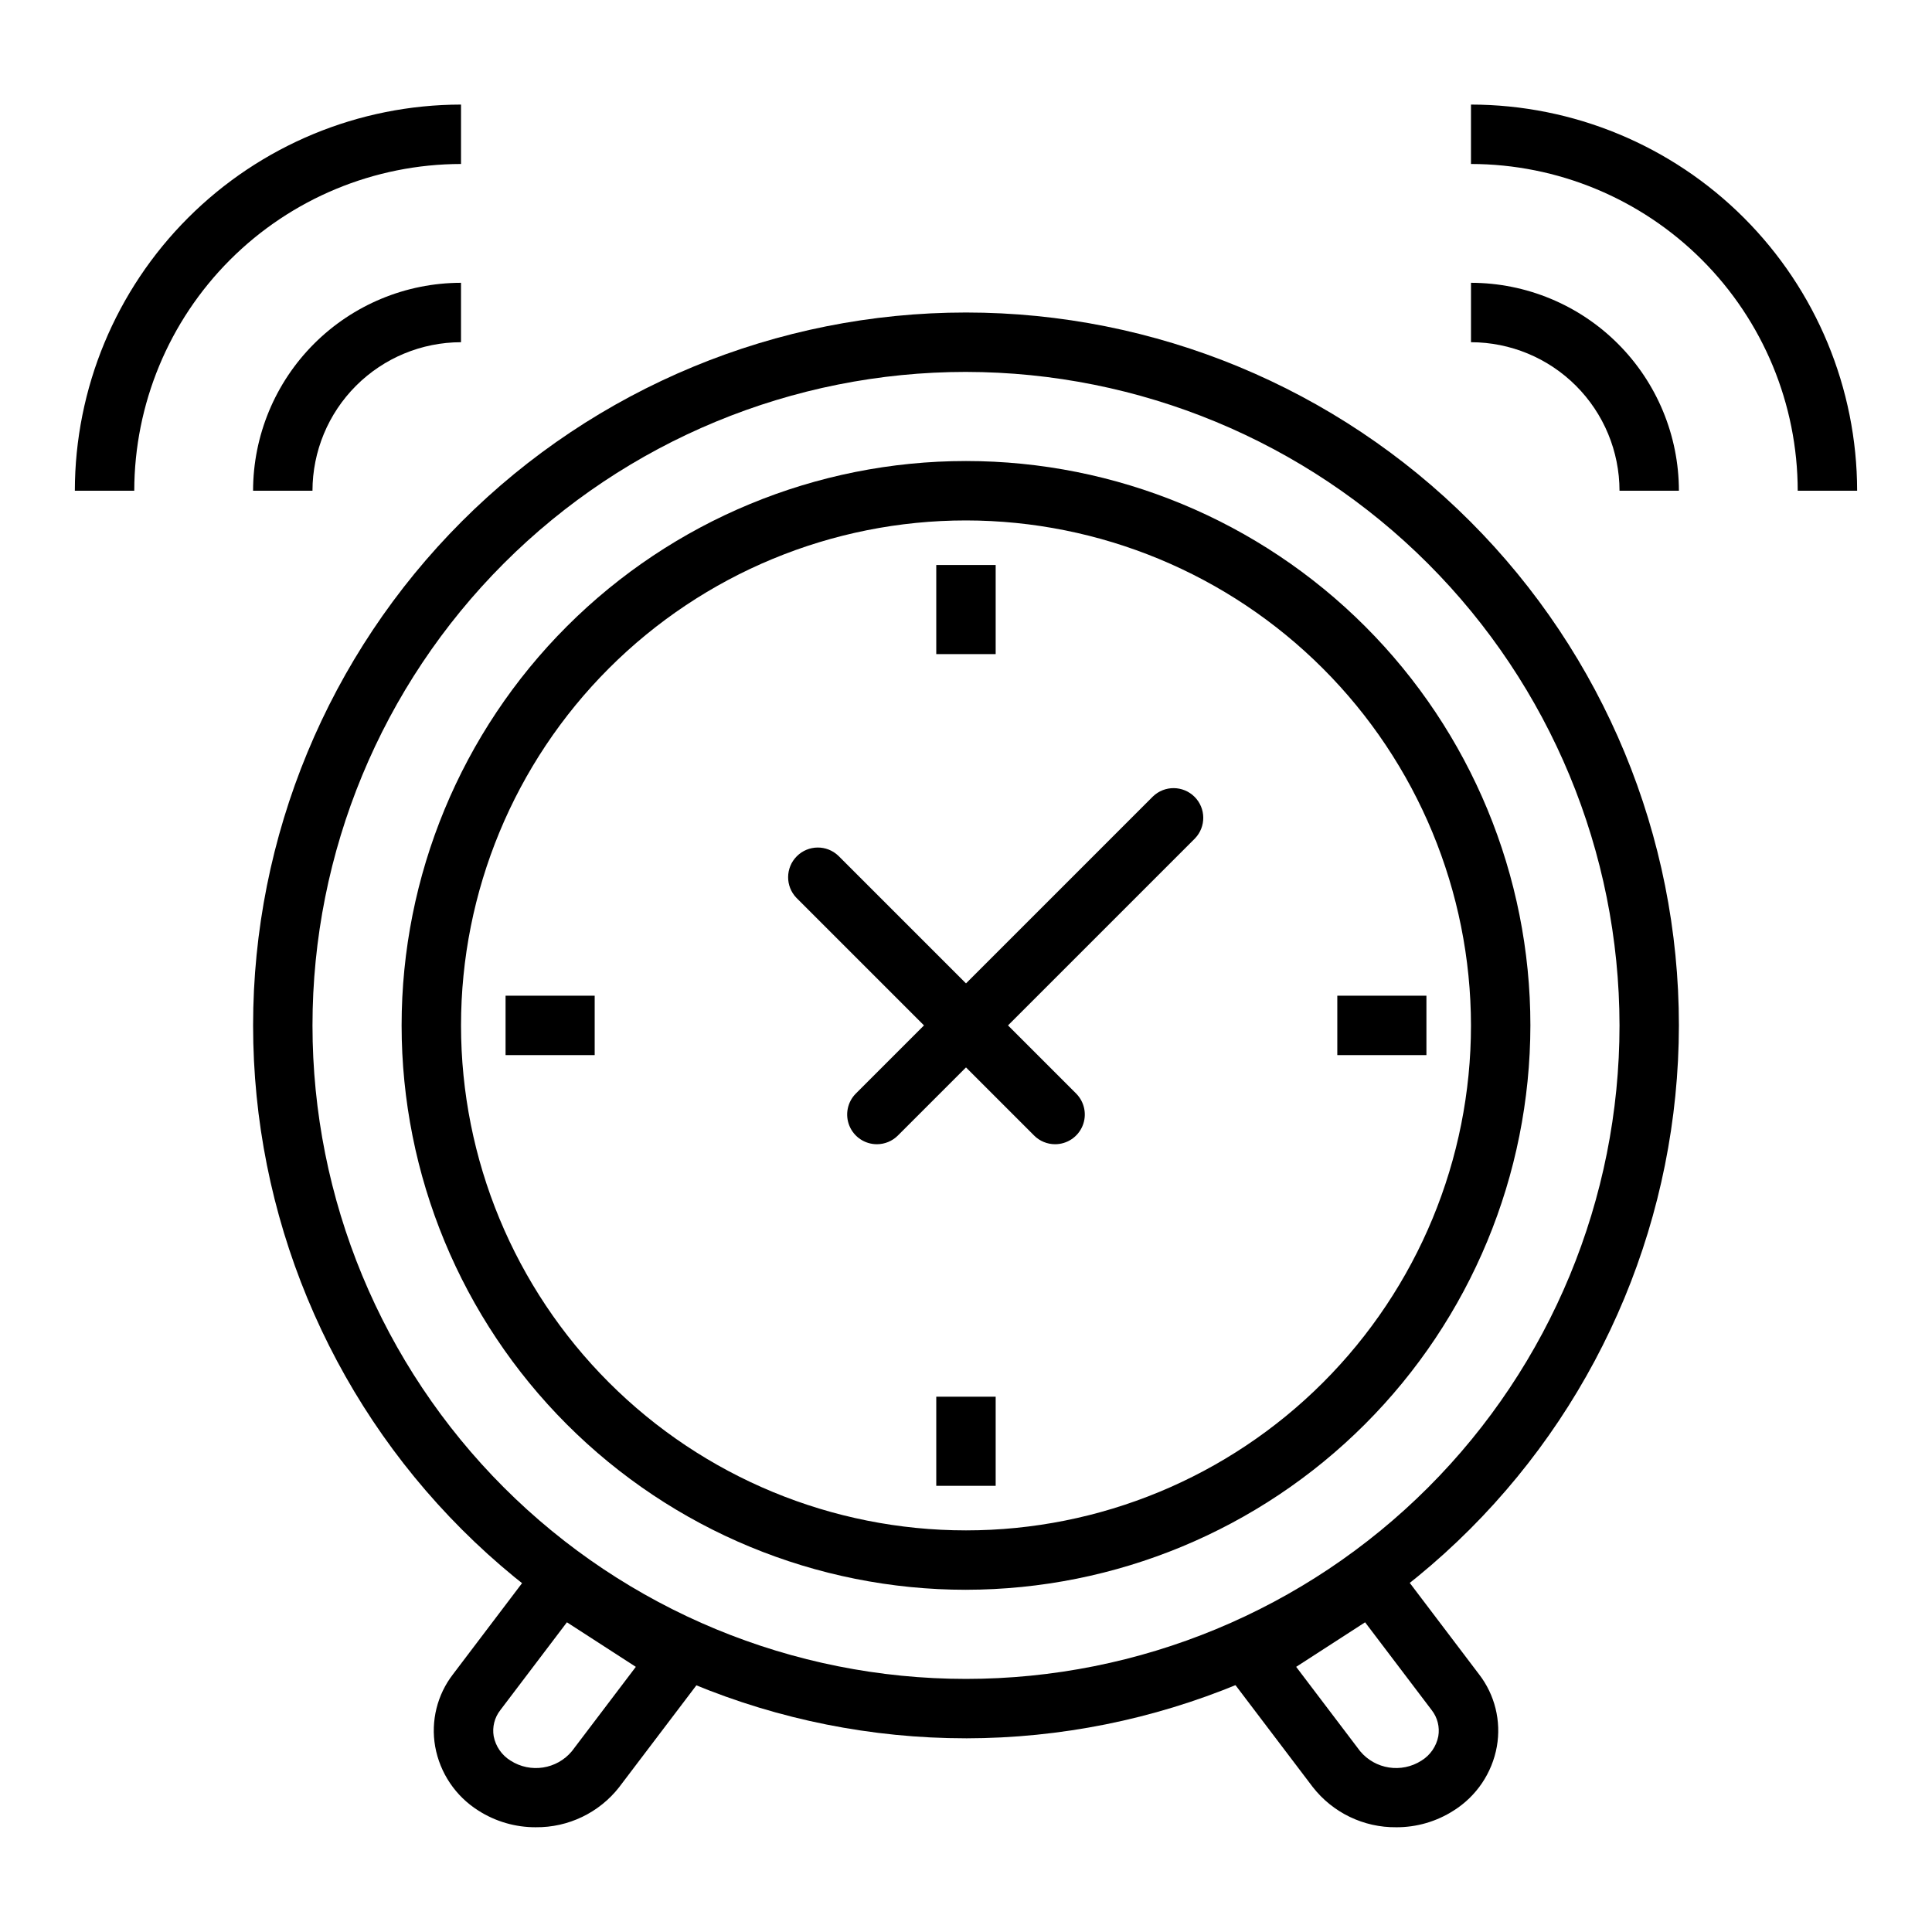 <?xml version="1.0" encoding="UTF-8"?>
<!-- Uploaded to: SVG Repo, www.svgrepo.com, Generator: SVG Repo Mixer Tools -->
<svg fill="#000000" width="800px" height="800px" version="1.1" viewBox="144 144 512 512" xmlns="http://www.w3.org/2000/svg">
 <g>
  <path d="m400 604.67c-50.109 0-98.164-19.906-133.59-55.336-35.43-35.434-55.336-83.488-55.336-133.59 0-50.105 19.906-98.16 55.336-133.59 35.43-35.43 83.484-55.336 133.59-55.336 50.105 0 98.16 19.906 133.59 55.336 35.434 35.434 55.336 83.488 55.336 133.59-0.059 50.09-19.98 98.109-55.398 133.53-35.418 35.418-83.441 55.344-133.53 55.402zm0-362.11c-45.934 0-89.984 18.246-122.46 50.723-32.48 32.48-50.727 76.531-50.727 122.46 0 45.934 18.246 89.98 50.727 122.46 32.477 32.477 76.527 50.723 122.46 50.723 45.93 0 89.98-18.246 122.46-50.723 32.48-32.48 50.727-76.527 50.727-122.46-0.051-45.914-18.316-89.934-50.781-122.4-32.469-32.469-76.488-50.73-122.4-50.781z"/>
  <path d="m400 565.31c-39.668 0-77.711-15.758-105.76-43.809-28.051-28.051-43.809-66.094-43.809-105.76 0-39.668 15.758-77.711 43.809-105.76 28.051-28.047 66.094-43.805 105.76-43.805s77.711 15.758 105.76 43.805c28.051 28.051 43.809 66.094 43.809 105.76-0.043 39.656-15.816 77.672-43.855 105.71-28.039 28.039-66.059 43.809-105.71 43.855zm0-283.39c-35.492 0-69.531 14.098-94.629 39.195-25.098 25.098-39.195 59.137-39.195 94.629 0 35.492 14.098 69.531 39.195 94.629s59.137 39.195 94.629 39.195 69.531-14.098 94.625-39.195c25.098-25.098 39.199-59.137 39.199-94.629-0.039-35.48-14.152-69.496-39.242-94.586-25.086-25.086-59.102-39.199-94.582-39.238z"/>
  <path d="m423.61 447.23c-2.086 0-4.09-0.828-5.562-2.305l-62.977-62.977c-2.984-3.09-2.941-8 0.094-11.035 3.039-3.039 7.945-3.082 11.035-0.098l62.977 62.977c2.25 2.25 2.926 5.637 1.707 8.578s-4.09 4.859-7.273 4.859z"/>
  <path d="m376.38 447.23c-3.184 0-6.055-1.918-7.273-4.859-1.215-2.941-0.543-6.328 1.707-8.578l78.719-78.719h0.004c3.086-2.984 7.996-2.941 11.035 0.094 3.035 3.039 3.078 7.945 0.094 11.035l-78.719 78.719v0.004c-1.477 1.477-3.481 2.305-5.566 2.305z"/>
  <path d="m392.12 293.73h15.742v23.617h-15.742z"/>
  <path d="m498.4 407.87h23.617v15.742h-23.617z"/>
  <path d="m392.12 514.14h15.742v23.617h-15.742z"/>
  <path d="m277.98 407.87h23.617v15.742h-23.617z"/>
  <path d="m285.99 628.24c-5.394 0.023-10.684-1.512-15.227-4.422-6.027-3.797-10.18-9.957-11.438-16.973-1.188-6.762 0.527-13.711 4.723-19.145l26.48-34.938 44.777 28.961-27.199 35.863 0.004 0.004c-5.312 6.801-13.492 10.738-22.121 10.648zm8.25-54.316-17.656 23.285c-1.531 1.957-2.164 4.465-1.75 6.914 0.52 2.688 2.144 5.035 4.481 6.469 5.273 3.375 12.23 2.301 16.238-2.504l16.949-22.355z"/>
  <path d="m514.01 628.24c-8.625 0.09-16.801-3.848-22.109-10.648l-27.199-35.863 44.777-28.961 26.48 34.938v-0.004c4.195 5.434 5.91 12.383 4.723 19.145-1.254 7.012-5.406 13.172-11.438 16.965-4.543 2.918-9.836 4.457-15.234 4.43zm-26.512-42.508 16.949 22.348c4.008 4.809 10.965 5.883 16.238 2.512 2.336-1.434 3.961-3.781 4.481-6.469 0.414-2.449-0.219-4.957-1.746-6.914l-17.656-23.285z"/>
  <path d="m179.58 274.05h-15.746c0.031-27.133 10.824-53.145 30.012-72.328 19.184-19.188 45.195-29.977 72.328-30.008v15.742c-22.961 0.027-44.969 9.16-61.203 25.395-16.23 16.23-25.363 38.242-25.391 61.199z"/>
  <path d="m226.81 274.05h-15.742c0.016-14.609 5.828-28.617 16.156-38.945 10.332-10.332 24.34-16.145 38.949-16.16v15.746c-10.438 0.012-20.441 4.16-27.82 11.539-7.379 7.379-11.527 17.383-11.543 27.82z"/>
  <path d="m636.16 274.05h-15.746c-0.027-22.957-9.156-44.969-25.391-61.199-16.234-16.234-38.242-25.367-61.199-25.395v-15.742c27.129 0.031 53.141 10.82 72.328 30.008 19.184 19.184 29.977 45.195 30.008 72.328z"/>
  <path d="m588.93 274.05h-15.742c-0.012-10.438-4.164-20.441-11.543-27.82-7.379-7.379-17.383-11.527-27.816-11.539v-15.746c14.609 0.016 28.613 5.828 38.945 16.16 10.328 10.328 16.141 24.336 16.156 38.945z"/>
 </g>
</svg>